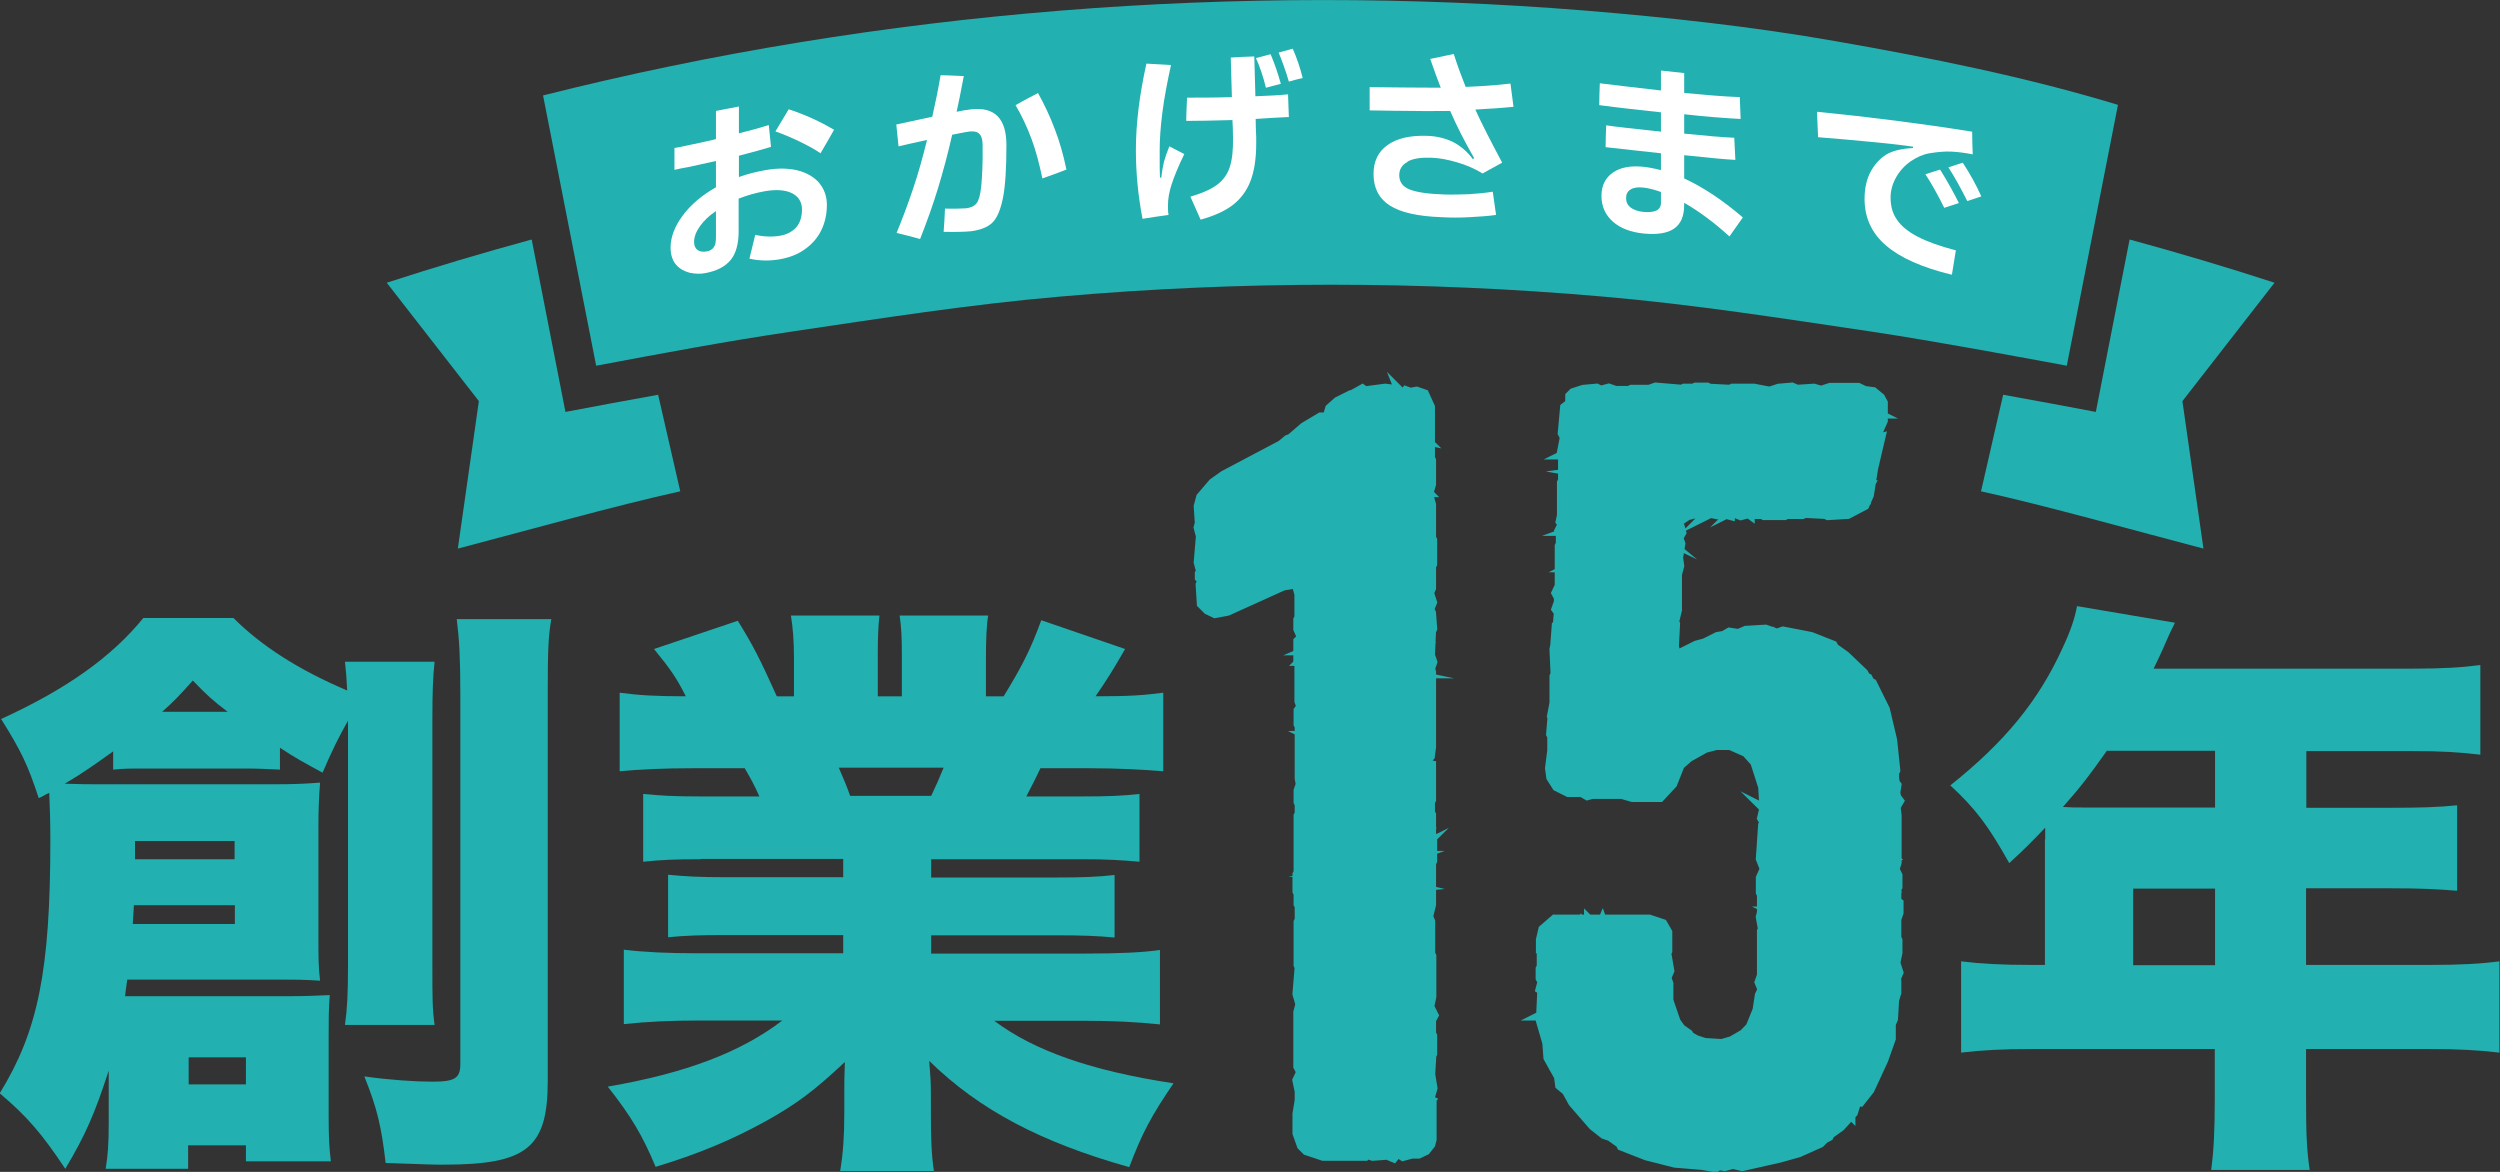<?xml version="1.0" encoding="UTF-8"?>
<svg id="_レイヤー_2" data-name="レイヤー 2" xmlns="http://www.w3.org/2000/svg" viewBox="0 0 90.37 42.36">
  <rect x="0" y="0" width="90.37" height="42.36" fill="#333333" stroke="none"/>
  <defs>
    <style>
      .cls-1 {
        fill-rule: evenodd;
      }

      .cls-1, .cls-2, .cls-3 {
        fill: #23b0b0;
      }

      .cls-4 {
        fill: #fff;
      }

      .cls-2 {
        stroke: #23b0b0;
        stroke-miterlimit: 10;
        stroke-width: .5px;
      }
    </style>
  </defs>
  <g id="main">
    <g>
      <path class="cls-3" d="M73.93,30.35v-.43c-.51.53-.7.73-1.3,1.28-.75-1.34-1.21-1.96-2.13-2.81,1.98-1.58,3.18-3.05,4.05-4.95.3-.64.45-1.09.53-1.53l3.54.6c-.19.38-.21.43-.45.98-.11.23-.17.38-.32.68h9.36c1.09,0,1.75-.04,2.45-.13v3.24c-.75-.09-1.41-.13-2.45-.13h-3.84v2.05h2.98c1.13,0,1.77-.02,2.47-.09v3.09c-.7-.06-1.32-.09-2.37-.09h-3.09v2.77h4.48c1.07,0,1.83-.04,2.51-.13v3.3c-.77-.09-1.49-.13-2.51-.13h-4.48v1.79c0,1.24.02,1.83.13,2.58h-3.56c.09-.68.13-1.36.13-2.64v-1.73h-6.63c-1.02,0-1.81.04-2.54.13v-3.3c.72.09,1.49.13,2.54.13h.49v-4.54ZM76.15,27.15c-.6.85-.94,1.3-1.58,2.02.32.02.45.02.79.02h4.71v-2.05h-3.92ZM80.07,34.89v-2.77h-2.96v2.77h2.96Z"/>
      <g>
        <path class="cls-3" d="M3.92,38.73c-.49,1.51-.83,2.3-1.56,3.52-.85-1.28-1.39-1.9-2.37-2.73,1.38-2.24,1.83-4.41,1.83-9.15,0-.72-.02-1.21-.04-1.71-.15.06-.19.11-.38.19-.4-1.22-.64-1.71-1.36-2.86,2.39-1.09,4.01-2.26,5.14-3.65h3.26c1.02,1.02,2.37,1.88,4.11,2.62-.02-.45-.04-.66-.08-1.04h3.24c-.06.55-.08,1.09-.08,2.11v8.89c0,1.15,0,1.56.08,2.13h-3.24c.08-.58.11-1.11.11-2.15v-8.85c-.34.6-.58,1.09-.92,1.88-.7-.38-.98-.53-1.54-.9v.79c-.45-.02-.77-.04-1.21-.04h-3.56c-.7,0-.87,0-1.26.04v-.66c-.6.43-1.07.77-1.75,1.17.7.02.79.02,1.51.02h5.99c.85,0,1.19-.02,1.73-.06-.04.49-.06.96-.06,1.6v3.94c0,.75,0,1.15.06,1.62-.62-.04-.9-.04-1.39-.04h-5.58c-.04.3-.06.4-.08.6h5.97c.58,0,.92-.02,1.43-.04-.04.49-.04.9-.04,1.51v2.84c0,.79.02,1.17.08,1.66h-3.07v-.58h-2.09v.85h-2.98c.08-.51.11-.9.11-1.66v-1.88ZM4.84,32.72c-.02.3-.02.36-.04.68h3.69v-.68h-3.64ZM8.48,31.06v-.66h-3.6v.66h3.6ZM8.23,25.73c-.53-.4-.75-.6-1.26-1.13-.49.55-.7.77-1.11,1.13h2.37ZM6.82,39.2h2.07v-.98h-2.07v.98ZM19.93,22.38c-.11.6-.13,1.17-.13,2.58v14.11c0,2.43-.75,3.03-3.77,3.03-.34,0-.36,0-2.09-.06-.15-1.3-.3-1.96-.77-3.13.92.13,1.83.19,2.47.19.81,0,1-.13,1-.64v-13.37c0-1.36-.04-1.98-.13-2.71h3.41Z"/>
        <path class="cls-3" d="M25.32,31.06c-.92,0-1.41.02-2.07.09v-2.45c.62.06,1.09.09,2.07.09h2.13c-.21-.47-.3-.62-.53-1.02h-1.88c-1.02,0-1.92.04-2.64.11v-2.84c.68.09,1.24.13,2.39.13-.32-.64-.55-.98-1.15-1.71l3.03-1.02c.58.94.79,1.36,1.41,2.73h.62v-1.39c0-.6-.04-1.11-.11-1.53h3.2c-.04.36-.06.77-.06,1.39v1.53h.87v-1.53c0-.6-.02-.98-.08-1.39h3.2c-.06.36-.08.9-.08,1.53v1.39h.64c.68-1.11.98-1.71,1.36-2.75l3.03,1.04c-.43.75-.68,1.15-1.07,1.71,1.28,0,1.75-.04,2.45-.13v2.84c-.72-.06-1.64-.11-2.67-.11h-1.77c-.26.55-.32.64-.51,1.02h2c.96,0,1.45-.02,2.09-.09v2.45c-.68-.06-1.15-.09-2.09-.09h-5.44v.66h4.54c.9,0,1.45-.02,2.09-.09v2.26c-.62-.06-1.19-.08-2.09-.08h-4.54v.66h5.54c1.24,0,2.11-.04,2.73-.13v2.69c-.9-.09-1.66-.13-2.71-.13h-3.28c1.45,1.09,3.52,1.81,6.48,2.26-.81,1.19-1.13,1.79-1.6,3.03-3.2-.9-5.42-2.07-7.23-3.84.04.58.06.68.06,1.21v.68c0,.9.02,1.51.11,2.09h-3.39c.11-.66.15-1.26.15-2.11v-.64c0-.53,0-.6.02-1.19-1.11,1.04-1.73,1.51-2.88,2.15-1.24.68-2.41,1.17-3.96,1.64-.47-1.13-.9-1.85-1.73-2.9,2.83-.49,4.8-1.24,6.31-2.39h-2.98c-1.07,0-1.9.04-2.75.13v-2.69c.75.09,1.58.13,2.73.13h5.2v-.66h-4.26c-.89,0-1.47.02-2.07.08v-2.26c.6.06,1.15.09,2.07.09h4.26v-.66h-5.16ZM33.66,28.77c.21-.45.28-.6.45-1.02h-3.79c.23.53.3.7.41,1.02h2.94Z"/>
      </g>
      <g>
        <path class="cls-2" d="M51.67,38.16l-.04.68.08.49-.11.38.08.11v1.36l-.04.15-.15.19-.23.11h-.23l-.3.08-.23-.15-.15.19-.19-.08-.53.04-.23-.08-.08.08h-1.48l-.57-.19-.15-.15-.15-.42v-.68l.08-.49v-.34l-.08-.38.11-.23v-.15l-.08-.15v-1.93l.08-.3-.11-.38.08-.98-.04-.08v-1.51l.04-.08v-.53l-.04-.08v-.38l-.04-.08v-.57l.04-.08v-2.04l.04-.08v-.38l-.04-.08v-.38l.08-.23-.04-.23v-1.89l-.04-.08v-.45l.11-.15-.08-.23v-1.4l-.04-.04v-.68l.15-.15-.15-.34v-.3l.04-.08v-.87l-.08-.3-.11-.15-.49.08-2.01.91-.42.08-.23-.11-.19-.19-.04-.64.08-.19-.11-.11v-.08l.26-.3-.11-.04-.15.04-.04-.15.08-.95-.08-.3.04-.15-.04-.61.08-.3.42-.49.38-.27,2.08-1.1.23-.19.11-.04.49-.42.57-.34h.15l.15-.08.08-.27.26-.23.3-.15.08.15h.23l-.11-.23.34-.19.11.08v.19l.04.04.11-.04-.04-.23.61-.08.34.04.19.11.11.19.15-.23.11.04.23-.04.23.08.19.42v1.85l.04.08v.83l-.11.38.11.38v1.21l.04.08v.83l-.04.08v.79l-.08.19.11.34-.11.26.08.15.04.53-.04.08-.04.91.08.23-.08.23.04.15v2.69l-.04.3-.15.15v.23l.19.04v1.17l-.04.08v.42l.04.08v.76l.04.04v.83l-.04.08v1.51l-.11.45.08.19v1.17l.04.08v1.44l-.08.38.15.3-.08.15v.53l.04.08v.61l-.04.08ZM45.01,19.58l-.08-.08v.11l.08-.04ZM45.13,19.24l-.04-.04-.04.08.08-.04ZM46.07,19.54h.04v-.15h-.08l-.04.11.08.04ZM46.91,18.21l-.04-.11-.04.04v.08h.08ZM47.32,23.82l.04-.08h-.08l-.08.08h.11ZM47.32,28.44l.04-.04-.11-.08v.11h.08ZM47.32,38.7l.04-.04-.04-.08h-.08v.15l.08-.04ZM47.4,41.12l.23.04.04-.08.38-.19-.76-.04v.11l.11.15ZM47.59,26.66l.08.04v-.19h-.11l.04.15ZM47.66,18.21v-.04l-.08.08.08-.04ZM47.66,17.04l.11-.04.04-.15h-.11l-.08.11.04.08ZM47.85,23.44l-.04-.08-.19.08h.23ZM47.7,23.93l.08-.08-.08-.04-.08.11h.08ZM47.66,25.18l.08-.11-.11.04.04.08ZM47.85,19.16l.11-.04v-.11l-.11-.08-.04.04.04.19ZM47.89,23.06l-.08-.08v.11l.08-.04ZM47.89,24.31l.04-.04-.08-.04-.04.11.08-.04ZM47.96,19.46l.15-.08.04-.08h-.08l-.08-.04-.08.04-.04.11.08.04ZM48,20.03l.23-.23v-.11l-.04.08-.11-.19-.11.04.04.42ZM48.31,17.53l-.23-.04v.11l.23-.08ZM48.23,24.84l.08-.42-.04-.11-.04.04-.15.38.15.11ZM48.15,30.33h.11l.04-.04v-.23h.11l.08-.08-.3-.3.04.42-.11.11.04.11ZM48.34,18.25l.04-.08-.04-.04-.19-.04v.11l.19.04ZM48.27,22.76l.04-.04-.04-.08h-.08v.11h.08ZM48.23,29l-.04-.11v.08l.04.04ZM48.5,17.27l-.04-.08-.19-.08-.04.08.27.08ZM48.31,25.22l.08-.08-.08-.04-.08.04v.08h.08ZM48.34,26.09l-.08-.08-.04.11.11-.04ZM48.34,27.87l.08-.11-.04-.11-.15-.08.11.3ZM48.42,29.27h.11l.04-.08-.23-.15-.11.04v.08l.19.11ZM48.34,31.65h.11l-.08-.11-.11.04.08.08ZM48.61,20.45l-.04-.08-.23-.04-.04.08.3.04ZM48.34,23.33l.19.3.27.15v-.11l.08-.11.27.08v-.08l-.15-.23-.04-.19h-.08l-.11.27-.15.08-.04-.08-.11-.19-.15-.04.04.15ZM48.42,31.39v-.08l-.11-.04.11.11ZM48.38,15.41h.08l.04-.08-.11-.11-.04.04.04.15ZM48.5,24.84l.11.04.08-.04-.04-.08-.3-.19.15.27ZM48.53,33.66v-.08l-.08-.08h-.08l-.04.08.19.08ZM48.61,24.35l.11.11v.15l.08-.04.08-.08-.08-.57.08-.11-.42.3-.08.19.23.04ZM48.42,30.48l.11-.04.04-.04-.11-.11-.08.08.04.11ZM48.57,32.98l.11-.04.08-.04-.08-.08-.15-.04-.15.04.19.15ZM48.5,35.78l-.08-.04-.04.08.11-.04ZM48.53,28.47l.04-.23-.08-.04v.08l-.08.27.11-.08ZM48.61,28.81l.15-.04.08-.11h-.34l-.08-.04v.08l.19.11ZM48.5,18.74l.23-.08.08-.15h-.08l-.26.11.04.11ZM48.57,22.04l.11-.08-.08-.11-.11.04-.04.19.11-.04ZM48.61,31.99l-.08-.04-.04.08.11-.04ZM48.61,19.69l-.04-.08-.04.04.08.04ZM48.61,23.1v-.08l-.08-.08.08.15ZM48.57,27.07l.04-.11-.08-.08.04.19ZM48.68,17.38l.3-.08-.04-.11-.08-.04-.3.11.11.11ZM48.61,19.08l.23-.04.08-.11-.04-.08h-.15l-.15.27.04-.04ZM48.84,34.23l.04.23h.08l.04-.11.61-.15-.42-.38.04-.08v-.08l.19-.04.19-.15v-.15l-.53.27-.15.19.11.15v.08h-.15l-.15-.08-.15.04.27.27ZM48.72,39.83l.08-.04-.04-.08-.19-.04.15.15ZM48.68,25.41l.15.04v-.19l.04-.04.3.04.15.27h.08l.04-.19.08-.04.08.38.08-.08.08-.34-.04-.11.3-.04.08-.08-.04-.04h-.26l-.23.11-.19-.19v.08l-.11.11-.53-.04-.08.27.04.08ZM48.68,30.14l.11.15.11.04.04-.08-.08-.04-.15-.27-.08.04.04.15ZM48.8,15.15h-.08l-.04.08.11-.08ZM48.72,16.17l.08-.04.08.04.15-.04-.04-.08-.27-.11-.04.08.04.15ZM48.76,25.82l.49-.11-.23-.08h-.08l-.15.04-.11.11.08.04ZM48.76,31.77l.08.08v.15l.11.08.19.04v-.15l-.11-.11-.23-.11v-.15l-.04.08-.08.11h.08ZM48.76,17.53v-.08h-.04l.04.08ZM48.8,21.09l.34-.08.08.19.3.08-.3-.34-.08-.15v-.11h.19l.42.04.04-.19-.64.08v-.11l-.11-.11-.08.15v.08l.08.26-.11.11-.11-.04-.08.04v.08l.08.04ZM49.33,31.46l.04-.08v-.08l-.64.15h.61ZM48.8,32.56l.15-.11.04-.19-.27.04v.08l.08.19ZM48.84,19.88l-.04-.04-.04.08.08-.04ZM48.84,29.19l-.04-.04-.04.08.08-.04ZM48.84,22.23l.19-.04.15.11.04-.04-.04-.23-.08-.04h-.15l-.15.08.04.15ZM48.87,22.64l.11.11.11.23.11.11h.11l-.04-.15-.38-.53-.11.23h.08ZM48.87,30.82l.08-.11-.04-.11-.11.11v.08l.08.04ZM48.91,14.96l.04-.08-.08-.08-.04.04.08.11ZM48.95,33.47l.23-.61-.08-.04-.08.08-.08.15-.11.34.11.08ZM49.14,20.68v-.08h-.19l.19.08ZM48.99,34.68h.11l-.15-.08.04.08ZM49.37,35.86l.11-.04-.04-.08-.49.04.42.08ZM49.1,17.34l.15.08v-.11l-.23-.23-.04.08.11.19ZM49.1,20.26l-.04-.08-.08-.04.11.11ZM49.06,24.95l.42-.08-.46-.08-.04.08.08.08ZM49.06,14.88l.11.08.04-.15-.15-.15-.04.08.04.15ZM49.06,28.13l.11.08.04-.08-.04-.15-.15-.04.04.19ZM49.33,30.63l.08.04.15-.04-.04-.15-.49.04.3.11ZM49.25,17.72l.08-.08v-.08h-.15l-.11.08v.08h.19ZM49.1,19.8l.15-.04-.04-.08-.04-.04-.11.04.04.11ZM49.14,30.9h.08l.04-.11-.08-.04-.08.04-.04.15.08-.04ZM49.18,21.43l.04-.04-.08-.04-.04.04.08.04ZM49.14,23.33h.08l-.11-.15v.08l.04.08ZM49.21,29.46l.19.11h.26l.3-.08-.08-.3-.11-.08-.45.3-.11-.08-.08.04-.04.11.11-.04ZM49.25,19.35l.08-.15v-.15l-.08.04-.11.15.11.11ZM49.4,22.08l.15.08h.11l.15-.08-.15-.38-.04-.04-.15.23v-.08l-.23-.19-.11.15.26.3ZM49.21,27.07l.34.19.04.08v.23l.04.08h.11v-.38l-.08-.23-.26-.08-.23.04.04.08ZM49.25,18.74v-.04l-.04.04h.04ZM49.25,32.68l.11.04.11-.11-.11-.11-.15.04v.08l.04.08ZM49.29,25.82l.08-.08-.11.04.04.04ZM49.37,26.43v-.08l-.08-.08-.04.04.11.11ZM49.33,29.08l.04-.19-.08.04-.04.15h.08ZM49.37,30.06l.49-.11-.61-.04v.08l.11.08ZM49.37,17.38l.23.15.15-.11.19.15-.04-.11.04-.08.3-.19-.15-.04-.15.04-.23-.23-.11-.23-.08-.08-.11.04.04.27.19.08.04.15-.04.15-.27-.27-.04.08.04.23ZM49.48,20.3l.23.04.04-.19-.15-.34-.11.04.11.23-.04.08-.23.19.15-.04ZM49.4,22.79l.11-.04-.15-.04.04.08ZM49.67,14.77h-.08l-.19.11.26-.11ZM49.48,18.59l.04-.15-.08-.04-.04.19h.08ZM49.48,35.1h.04l-.11-.08.08.08ZM49.48,19.35l.11.11h.19l.45-.3.26.04.11-.04.11-.11-.15-.04h-.64l-.11.27-.11.11h-.08l-.08-.11-.11-.04.04.11ZM49.59,24.08l.11.04v-.11l-.08-.15-.15-.08-.04.08.15.23ZM49.55,28.4l.04-.15-.15.04v.08l.11.04ZM49.55,31.27l.04-.04-.04-.11-.11-.04v.19h.11ZM49.63,26.01l.08-.19-.11.04-.11.3.15-.15ZM49.55,35.59l.08-.11.19.08.11-.34-.15-.04-.19.11-.11.3h.08ZM49.78,16.06l.08.15.3-.04.11.11-.04-.15-.26-.19h-.15l-.08-.15.11-.08-.34.08.27.27ZM49.59,37.29v-.11h-.08v.08l.08.04ZM49.93,18.56l-.19.11.15.04.11-.08.11-.23h-.08l-.34-.27-.04-.15h-.08l-.04.3.38.27ZM49.59,28.89l.04-.08-.04-.04-.04.08.04.04ZM49.59,31.81l.15-.15-.04-.15-.08.04-.08.11.04.15ZM49.93,15.22l-.08-.04-.23.08-.04.15.34-.19ZM49.63,30.93l.19-.04.04-.15h-.11l-.11.08-.04-.04v.08l.04.08ZM49.74,34.11l.19.04.11-.11.26-.11-.45-.08v-.08l.08-.15-.08-.04-.26.15.15.38ZM49.78,39.49l.04-.08-.11-.04-.08.04v.08h.15ZM49.74,21.36l.04-.08-.08-.04-.04.08.08.04ZM49.82,24.35l-.08-.08-.08.04v.11l.15-.08ZM49.82,32.33l-.04-.11-.11.04v.08h.15ZM49.82,14.96l.11-.11-.08-.04-.15.04.11.11ZM49.86,21.02l.04-.08-.19-.11v.08l.15.11ZM49.78,26.66l.08-.11-.08-.04-.08.11.08.04ZM49.93,37.18h.08v-.11l-.3.04.23.08ZM50.01,30.22v-.04l-.11-.08-.15.08.26.04ZM49.82,34.46h.08l-.15-.08.08.08ZM49.86,24.8h.08l.15-.11-.15-.15h-.08l-.08.15.08.11ZM49.86,30.52l.15.08.15-.04-.11-.26-.26.08.08.15ZM49.9,34.72h-.08l-.04.11.11-.11ZM49.93,16.78l.23-.04.04-.08-.15-.26-.11-.08-.11.34.11.11ZM49.93,18.03l-.11-.04v.04h.11ZM49.9,28.02l.11.08.08-.11v-.08l-.11-.11h-.08l-.08.08.08.15ZM50.01,31.88l.27-.11.11-.15.04-.23h-.15l-.11.08-.04.3-.3.04.19.08ZM49.93,20.18l.53-.08-.61.08h.08ZM49.9,33.47h.08v-.11l.3-.19v-.08h-.15l-.15.08.04.08h-.08l-.08.08.04.15ZM49.93,36.01l.3-.23-.08-.04-.15.08-.11.19h.04ZM50.08,22.68l.26-.19v-.19l-.04-.08-.08-.08-.19.08-.11.34.15.11ZM50.01,23.63l.15-.11v-.08l-.23.04v.15h.08ZM50.08,28.81l.19-.27-.08-.04-.11.04-.11.11-.04.23.15-.08ZM50.16,24.27l-.04-.08-.15-.04v.08l.19.04ZM50.12,15.64h.11l.04-.08-.23-.04.08.11ZM50.08,21.05l.04-.04-.04-.11-.04.08.04.08ZM50.16,31.01h-.11v.11l.11-.11ZM50.12,35.63l.04-.04-.08-.11-.04.08.08.08ZM50.16,19.92l.04-.04-.08-.04-.04.11.08-.04ZM50.16,21.36l.04-.08h-.08l-.04.11.08-.04ZM50.08,22.45l.19-.11-.11.23-.08-.04v-.08ZM50.16,32.94l.11.04v-.15l-.08-.11h-.08l.04.23ZM50.2,36.8l-.04-.04-.04.08.08-.04ZM50.24,26.35h.19l.15-.08.08-.15v-.15l-.08-.15-.11-.08v.15l.11.19-.27.23h-.08l-.04-.11-.04.08.08.08ZM50.24,29.91l.04-.23-.08-.04-.04.08.08.19ZM50.5,21.62l-.08-.04h-.15l-.08.11.3-.08ZM50.27,26.16v-.11l-.08.04.08.08ZM50.31,18.71l.15-.04v-.08l-.15-.04-.08.11.08.04ZM50.31,24.46l-.04-.04-.04.08.08-.04ZM50.27,28.06l.23.27h.08l.11-.11h-.08l-.3-.23-.08.04.04.04ZM50.31,23.14l.27.04.04-.04-.04-.15-.11-.04-.19.11.04.08ZM50.35,23.51l.11.04-.08-.19h-.11l.08.15ZM50.69,32.03l-.34-.08-.04.08-.04.04.42-.04ZM50.35,32.49l.23-.23-.04-.08-.23.19-.04.11h.08ZM50.69,15.68l-.08-.15-.08-.04-.04.08-.19-.04v.15h.38ZM50.54,19.77l.04-.04-.08-.15h-.08l-.04.15.15.04ZM50.46,28.55l.04.04.08-.04v-.08l-.11-.11-.08.19h.08ZM50.54,34.83h.15l-.08-.23-.08-.04-.11.04-.04.3.15-.08ZM50.46,39.38l.08-.08-.11.04.04.04ZM50.58,27.34l.08.15v-.08l-.04-.08-.15-.04.11.04ZM50.58,29.53l-.11-.11v.11h.11ZM50.54,17.34l.11.08v-.34l-.04-.08-.08.04-.04.15.04.15ZM50.62,22.76l-.04-.23-.04.04-.04.15.11.04ZM50.73,16.81l-.04-.23.04-.15-.19.08.04.08-.04.19.19.04ZM50.69,15.94l-.08-.04-.04.04h.11ZM50.65,34.34l.08-.04.15-.23-.23.04-.08.23h.08ZM50.65,41.46l-.04-.11-.04.08.08.04ZM50.65,21.32l.11.08.19-.15h-.34l.04.08ZM50.69,35.52v-.11l-.08.04.08.08ZM50.69,24.95l-.04-.08v.08h.04ZM50.77,16.32l-.04-.04-.04.08.08-.04ZM50.8,31.01h-.11v.04l.11-.04ZM50.96,31.96v-.11l-.15-.08-.11.08.26.11ZM50.77,23.67l.11-.11h-.08l-.08.08.04.04ZM50.8,19.16h.11l.04-.15h-.19v.08l.04.08ZM50.96,14.85l.15.04-.11-.23-.19-.19.15.38ZM50.88,31.62l.04-.08-.04-.08-.08.04v.08l.08.04ZM50.96,23.17v-.08l-.11-.04v.08l.11.04ZM51.33,15.79l-.38-.08h-.08v.11l.45-.04ZM50.96,16.97l.08-.04-.04-.15h-.08l-.04.08.08.11ZM50.99,35.86l-.11-.11v.08l.11.04ZM50.99,24.73l-.04-.04-.04.08.08-.04ZM51.07,30.86h.08l.08-.08v-.08l-.15.08-.08.11.08-.04ZM51.11,35.48l.04-.04-.04-.08-.08.04.08.08ZM51.14,16.62l.04-.08-.04-.11-.04.08-.04.11h.08ZM51.22,15.41l.08-.19-.15.08-.04.08.11.04ZM51.3,18.4l.15-.04-.11-.26-.04.04-.08.15.08.11ZM51.3,40.32l.04-.08-.11-.04v.11h.08ZM51.3,33.17l.11-.11-.08-.04-.08.08.04.08ZM51.33,30.52l.08-.15-.11.04v.08l.04.04ZM51.33,40.02l.08.04.04-.08-.15-.04.04.08ZM51.41,17.72l.08-.04-.04-.08-.11.04.08.08ZM51.41,25.48l.04-.08-.08-.04-.04.08.08.04ZM51.49,23.17l-.04-.04-.04.08.08-.04ZM51.49,39.87l.08-.08-.08-.04-.08.04.08.08Z"/>
        <path class="cls-2" d="M68.56,32.68v.3l-.08.23v.72l.04.08v.42l-.08.38.11.34-.11.26.04.08v.38l-.08.26-.04.68-.08.19v.53l-.27.76-.49,1.06-.3.38-.15-.04-.15.49-.45.49-.38.27-.04.08-.15.08-.15.15-.76.34-.68.19-1.33.3-.34-.08-.3.08-.23-.04-.11.08-.46-.08-.98-.08-1.02-.26-.87-.34-.04-.08-.38-.27-.23-.08-.38-.3-.72-.83-.23-.42-.23-.19-.04-.3-.38-.68-.04-.53-.23-.79.04-.87.19-.15-.23-.15.04-.15.11-.04-.08-.04-.08-.15v-.3l.04-.08v-.45l.23-.3h-.26v-.23l.08-.34.3-.26.23.19v-.26h3.22l.45.15.15.26v.64l-.04.08.11.64-.11.26.08.23v.61l.27.79.19.27.27.19.04.08.26.15.34.11.64.04.38-.11.45-.26.26-.27.26-.64.08-.53.11-.23-.11-.27.08-.23v-1.59l.04-.08-.08-.45.04-.15v-.68l-.04-.08v-.49l.15-.34-.15-.38.08-1.17.08-.11-.11-.19.08-.34-.04-.68.08-.04.08.04.15-.04-.19-.27-.08-.04-.11.04-.23-.72-.34-.38-.61-.27h-.53l-.42.11-.61.34-.34.3-.27.68-.42.45h-.95l-.38-.11h-1.1l-.15.04-.26-.15-.08.04h-.34l-.38-.19-.19-.3-.04-.3.08-.64v-.53l-.04-.08.04-.49.08-.11-.08-.08.08-.42v-.95l.04-.08-.04-.91.04-.19.23-.04-.23-.08.04-.53.04-.04.04-.49-.08-.11.08-.23v-.19l-.08-.15.11-.23v-1.44l.04-.08v-.42l-.04-.08.04-.08.15-.08-.15-.19.04-.19v-1.17l.04-.08v-.95l-.04-.08.11-.57-.08-.15.08-.87.19-.15v-.27l.08-.08.34-.11.45-.04.15.08.3-.08.23.08h.53l.08-.04h.64l.23-.08.95.08.08-.04h.34l.08-.04h.38l.08.04.79.04.08-.04h.76l.57.11.34-.11.45-.04.19.08.61-.04.27.08.34-.11h.98l.23.11.3.04.23.19.08.15v.19l-.11.11.11.08v.23l-.15.34-.26-.15-.11.11-.08-.11-.15-.04.11.3-.19.45.04.08.11.04.15-.11-.15-.15.23-.08.08-.19.15-.04v.11l-.08.04-.08.15.11.04.15-.04-.23.98-.15.95-.15.34-.57.3-.68.04-.08-.04-.79-.04-.08.04h-.57l-.08.04h-.68l-.04-.04h-.46l-.08-.04-.3.08-.27-.11-.15.04-.08-.23-.08-.04-.04.08.15.15v.08l-.15-.04-.23.04-.38-.08-.08-.34-.19.08.15.23-.61.15-.34.23-.08.19.11.11.04.15-.11.19.08.23-.08.49.04.3-.08.3v1.29l-.11.45.04.08-.04.79.04.23.08.11.11.04.68-.34.3-.08.46-.23.23-.04.19-.11.26.04-.04.23.23-.19-.11-.04.26-.11.68-.04.42.15.23-.08.98.19.76.3.04.08.42.3.64.61.08.15.08.04.08.15.08.04.45.91.26,1.1.11,1.06-.04.08v.38l.08.11-.04.26.04.19.08.11-.11.19.04.34v1.67l-.08.27.11.23v.38l-.04.08v.45l.04.08ZM56.1,36.65l.15.11.04.15h.08l.04-.04-.08-.19v-.19l-.3.15h.08ZM56.14,36.31l.11-.23h-.08l-.08.04-.04.15.08.04ZM56.6,34.87l.08-.04-.11-.11-.11.04-.08.11h.23ZM56.48,34.42l-.04-.04-.04.08.08-.04ZM56.52,36.39l.04.04.11-.04v-.15l-.19.04.04.11ZM56.56,22.98l.11-.04-.04-.08h-.11l.04.11ZM56.63,38.09l-.04-.04-.04.08.08-.04ZM56.79,34.27v-.15l-.08-.04-.11.04v.08l.19.08ZM56.75,37.26l.08-.08-.15-.04.08.11ZM56.82,19.77l-.08-.11-.04.08.11.04ZM56.75,35.02l.08-.04-.04-.11h-.08l.04.15ZM56.86,20.94l-.04-.04-.04.08.08-.04ZM56.86,37.52l.08-.15-.04-.08-.08.08-.04.15h.08ZM56.86,15.3l.15.04v-.11l-.08-.11-.11.04.04.15ZM56.94,15.56l-.04-.23-.08.15v.08h.11ZM56.86,16.36l.08-.04.04-.11-.11-.08-.04.08.04.15ZM57.01,20.45l.08-.04.08-.08v-.11l-.15-.04-.04.08.04.19ZM57.13,14.58v-.08l-.11-.04v.08l.11.04ZM57.09,14.92l-.04-.04-.04.08.08-.04ZM57.05,16.89l-.04-.23v.08l.04.15ZM57.16,26.39v-.04l-.08-.04-.04.04.11.04ZM57.16,19.12l.11-.04-.15-.08-.04.08.08.04ZM57.16,23.89h.08v-.08l-.08-.04-.04.04.04.08ZM57.28,15.03l.08-.11-.15-.04v.11l.08.04ZM57.28,15.91l-.08-.04v.08l.08-.04ZM57.28,18.52l.15.04-.04-.08-.19-.04.08.08ZM57.32,33.55l-.08-.08-.04.11.11-.04ZM57.24,36.99h.15l.15.08-.19-.27-.15-.04.04.23ZM57.32,25.41l.11-.15.23.04.08.04.08-.27-.19-.11-.34.15-.04.15.08.15ZM57.28,25.67l.26.15v-.08l-.15-.19-.15.04.04.08ZM57.47,23.74l.08-.04v-.08l-.23-.19-.04.08.19.23ZM57.39,24.8l.11.04.3-.34.11-.3.04-.04.15-.08.11-.19h-.15l-.15.08-.19.34-.11.11-.15-.04.04.15-.04.15-.15-.11-.04.11.11.11ZM57.5,19.99l.11-.04v-.15l-.11-.11-.19.08v.11l.19.11ZM57.39,14.62l.23.04-.08.27.11.04v-.08l.15-.26.26-.11-.04-.15-.38.15.08-.04-.38-.08v.15l.04.08ZM57.43,20.56l.08.23.19.15.15-.26v-.23l-.38-.08-.11.04.08.15ZM57.39,34.8l.04-.11h-.08l.04.11ZM57.47,18.37h.19l.04.04-.08.19.04.08.15.04.04-.08v-.3l.04-.08.11.08.04.08.11.27.08.04.11-.19v-.26l-.11-.15-.08-.04-.57.04-.08-.23-.08.04-.04.15.08.3ZM58.11,17.19l.04-.15-.04-.04-.61.08.61.11ZM57.58,17.46l.08-.11-.04-.04-.04.04-.08.11h.08ZM57.62,33.55l-.11-.11v.11h.11ZM57.69,36.54v-.11l-.08-.04-.04.11.11.04ZM57.66,16.21l.11.15.23-.08.08-.11-.04-.08-.11.08-.15.08-.04-.08.08-.19-.08-.04-.11.08.04.19ZM57.69,34.04l.04-.04h-.08l-.04.08.08-.04ZM57.73,20.26v-.08l-.04-.04-.04.11h.08ZM57.77,17.31l-.08-.04v.08l.08-.04ZM57.73,17.99h.08l-.04-.08h-.08l.04.08ZM57.77,25.79l-.08-.04v.08l.08-.04ZM57.77,26.5h.08v-.08l-.04-.08h-.08l.04.15ZM57.88,23.06l.11-.04v-.08l-.23-.08v.08l.11.11ZM57.96,17.38v-.08l-.08-.04-.08.04v.08h.15ZM57.92,17.8l.04-.11.23-.11.04-.19h-.08l-.11.11-.15.04-.04.08v.15l.08.04ZM57.92,33.66l.04-.04-.04-.11-.08.19.08-.04ZM57.96,34.27l-.04-.08h-.08v.08h.11ZM58,21.77l.11-.04v-.15h-.08l-.11.11.08.08ZM58.03,23.82v-.08l-.08-.04-.04.11h.11ZM58,15.94v-.08h-.04l.04.08ZM58.03,20.22l.27.11.04.15.08.08.11-.08-.04-.15-.11-.11-.04-.11-.15-.04-.15.04-.04.08.04.04ZM58.07,20.68l.15.04-.08-.15-.11-.08-.04.04v.08l.08.08ZM58.07,18.25l.11-.04v.15l-.15.04.04-.15ZM58.11,22.53l.08-.15-.15-.04v.08l.08.11ZM58.11,26.2v-.11l-.04-.04-.04.08.08.08ZM58.11,26.96l.15-.27-.15.04-.08.26.08-.04ZM58.15,21.05l.08.04.15-.19-.19-.04-.08.11.04.08ZM58.3,25.75l.15-.04.11-.19-.08-.15-.19-.04-.19.23.19.19ZM58.26,19.12l.04-.08v-.08l-.15-.08v.15l.11.08ZM58.26,16.21l.04-.15h-.08l-.04.08v.08h.08ZM58.26,19.31l-.04-.04-.04.08.08-.04ZM58.34,23.48l.04-.19-.11.04-.04.08.11.08ZM58.53,24.42l-.11-.11-.19.11h.3ZM58.41,17.46l.08-.11h-.08l-.08-.04-.04.11.11.04ZM58.41,18.9v-.11l-.08.04.08.08ZM58.49,19.8l.15-.08.08-.11h-.19l-.15.08-.04.11h.15ZM58.68,16.21l.04-.11h-.08l-.19.11-.04.23.26-.23ZM58.64,18.14l.11-.08.08-.3v-.15l-.04-.04-.08.08v.11l-.15.08-.15.27.23.04ZM58.72,19.08l.11-.04-.11-.23.11-.08.27.04-.04-.27-.49.08-.08.15.15.15-.04.04-.19.08.3.08ZM58.53,25.14l.04-.08-.15-.15v.15l.11.08ZM58.64,19.27l.04-.04-.08-.08h-.08l-.04.08.15.04ZM58.64,23.1l-.04-.11h-.11v.08l.15.04ZM58.56,28.32l.08-.08-.15.04.08.04ZM58.87,17.46h.08l-.19-.27-.15-.08-.08.04.34.3ZM58.68,18.48l.11-.08-.15-.11-.11.04v.11l.15.04ZM58.72,22.34l.08-.19-.08-.15-.19-.04.19.38ZM58.72,26.54l.08-.04.04-.04-.08-.27h-.23v.08l.19.27ZM58.75,20.9l.04-.11-.19.04v.08h.15ZM58.94,35.1v-.15l-.3.08.3.08ZM58.87,34.8l-.04-.08-.08.11.11-.04ZM59.09,19.27l.11-.04.23.23.04-.15-.26-.15-.3.04-.11.27.3-.19ZM59.02,23.97l-.04-.08-.08-.04-.08.11h.19ZM58.91,25.22h.08l.08-.11h-.08l-.08-.04-.04.08.04.08ZM58.98,26.09l.04-.08-.08-.08h-.08v.08l.11.08ZM58.98,17.08l.11.08h.3l.23-.08.04-.19-.08-.15.04-.23-.23.04.04.26-.08.08-.15.08-.15.04-.15-.08.08.15ZM59.06,16.43v-.11l-.04-.04-.08.11.11.04ZM59.06,34.91l.08.04.23-.08.04-.08-.15-.08-.3.04.11.15ZM59.06,18.33l.15.04-.08-.19-.15-.04v.08l.08.11ZM59.02,22.87h.08v-.08l-.08-.08-.04.08.04.08ZM59.13,24.2l.08-.04-.08-.15-.08-.04-.04.08.11.15ZM59.09,26.66l-.04-.08-.04.04.08.04ZM59.13,19.69l.04-.11-.11-.04v.15h.08ZM59.13,27.15l.08-.11h-.15v.08l.08.04ZM59.13,35.86h.15l.04-.08-.15-.08h-.11v.08l.08.08ZM59.36,25.6l-.04-.08-.04-.04-.15.04-.04.08h.26ZM59.21,16.06l.08-.08h-.15v.08h.08ZM59.17,25.22l.15.08.08-.04-.11-.11-.15-.04v.04l.04.08ZM59.21,26.5h.38l.08-.19h-.15l-.15-.23-.19-.04.04.27-.08.15.08.04ZM59.21,14.92l.11-.08-.04-.23h-.08v.15l-.04.08.04.08ZM59.21,15.75l.08-.08-.08.04h-.04l.04.04ZM59.43,27h.08l.04-.08v-.15h-.11l-.08.11.08.11ZM59.62,15.72l-.04-.08-.15-.04-.04.08.23.04ZM59.59,16.13l-.08-.04h-.11v.11l.19-.08ZM59.47,17.57l.23.11-.04-.19-.15-.15-.11-.04v.15l.08.11ZM59.62,19.12l-.23-.19v.08l.23.11ZM59.43,34.19l.27.19v-.15l-.3-.11.04.08ZM59.66,18.86l-.04-.08v-.08l.38-.08.08-.11-.04-.08-.42.04-.11.34.15.04ZM59.66,23.29l-.04-.11-.04.11h.08ZM59.74,16.25l.11-.11-.08-.04-.15.11.11.04ZM60.15,39.26l.08-.04.38.11v-.15l-.49-.23-.49.08.53.23ZM59.93,17.31l.15.08.04-.19-.42-.04.23.15ZM59.81,19.54l.04-.08h-.11v.08h.08ZM59.81,20.14l.04-.08-.04-.08h-.08v.11l.08.04ZM59.93,16.66l.19.04v.11l.08.08h.15l.04-.08-.04-.15-.19-.15-.3.04-.08.15.15-.04ZM59.89,14.47l.08-.08-.08-.08-.04.04-.04.11h.08ZM59.96,17.72l.08-.11h-.08l-.08.11h.08ZM59.96,38.92l.11.04-.04-.15h-.08l-.04.04.04.08ZM60,16.21l.23-.15.04.15.11-.04-.27-.3-.08.15-.08.11.04.08ZM60.19,24.04l.04-.08-.15-.08-.08.04v.08l.19.04ZM60.12,39.57l-.08-.04v.08l.08-.04ZM60.15,21.85l.08-.08-.08-.04-.08.08.08.04ZM60.19,23.06l.04-.15-.08.04-.04.08.08.04ZM60.27,27.3l.08-.04-.04-.08-.15.04v.08h.11ZM60.42,25.07l.08-.04v-.08l-.15-.04-.08.08.15.08ZM60.53,15.49l-.08-.08-.04.11.11-.04ZM60.5,16.51l.11.04v-.08l-.15-.04.04.08ZM60.65,17.12l.15.04v-.15l-.04-.08-.19-.11-.08.04.15.27ZM60.61,24.23l-.04-.08-.04.08h.08ZM60.72,39.94v-.08l-.11-.08.11.15ZM60.76,15.34l-.11-.11v.08l.11.04ZM60.76,16.47h.08l.08-.04v-.19l-.08-.08h-.08l-.04.15.04.15ZM60.84,26.24l.04-.08-.11-.04v.11h.08ZM61.03,15.41l-.11-.04v.04h.11ZM61.03,39.98h.08l-.08-.3-.11-.04v.15l.11.19ZM61.14,17.91v-.15l-.08-.08-.08.08v.11l.15.04ZM61.21,17.08l.08-.11h-.08l-.08.11h.08ZM61.37,15.68l-.04-.11h-.08v.15l.11-.04ZM61.4,16.78l.04-.08h-.15v.08h.11ZM61.48,40.47l.04.04.11-.04-.19-.08.04.08ZM61.55,17.87l.04-.19-.08-.04-.04.08v.11l.08.04ZM61.86,24.91h.08v-.08l-.08-.08h-.08v.08l.08.08ZM61.97,40.78v-.11l-.11.04.11.08ZM61.97,23.59l.08-.19-.11.04-.04.19.08-.04ZM62.01,16.93l-.04-.04-.04.04h.08ZM62.27,18.1l.11-.11v-.08l-.08-.08-.04-.15.11-.27-.15-.15v.08l-.19.49-.11.11.34.15ZM62.08,18.33l.08-.11-.15.15.08-.04ZM62.2,40.55l-.04-.08-.08.08h.11ZM62.2,23.59h.08l.15-.23-.08-.04-.23.23.08.04ZM62.27,15.79l-.04-.08-.08.11.11-.04ZM62.39,16.43l-.04-.04-.04.08.08-.04ZM62.35,17.08l.23-.11h.23l-.08-.15-.42.04.04.23ZM62.73,17.72h.08v-.15l-.08-.11-.11-.04v.19l.11.11ZM62.92,18.03l.04-.11h-.08l-.08.04-.04.11.15-.04ZM63.03,17.76v-.08l-.08-.04v.08l.08.04ZM63.11,18.14l.08-.04v-.08l-.04-.04-.11.11.08.04ZM63.18,18.44l.08-.04v-.08l-.19-.04v.08l.11.08ZM63.18,14.69l.04-.11-.11-.04v.11l.08.04ZM63.15,15.94h.08v-.08l-.08-.04-.04.04.04.08ZM63.18,15.22l.08-.04v-.08l-.08.04h-.04l.04.08ZM63.26,17.04l.08-.08v-.08l-.08-.04-.08.19h.08ZM63.33,14.88l.11-.11h-.08l-.08.08.04.04ZM63.41,41.23v-.08l-.04-.08h-.08l.11.15ZM63.41,25.37l.08-.15-.15.04v.08l.08.04ZM63.49,24.54l-.11-.11v.11h.11ZM63.71,15.79l-.08-.08-.04.08h.11ZM63.75,15.34l-.04-.08h-.08v.08h.11ZM63.83,16.89l.04-.15-.11-.08-.04.23h.11ZM63.9,16.17v-.08l-.15-.04v.08l.15.04ZM64.09,14.69v-.11l-.04-.04-.23.15h.27ZM64.05,15.79h.19l.04-.3-.04-.08-.11-.38-.08.3.08.27-.15.04-.08.08.15.08ZM64.02,23.29l.08.04-.08-.23-.04.04.04.15ZM64.13,25.29l-.04-.04-.04.08.08-.04ZM64.17,35.36l-.04-.04-.04.08.08-.04ZM64.17,29.34l.19-.11.04-.08-.04-.11-.15.08-.08.08.04.15ZM64.21,28.13l.11.04v-.08l.11-.11h-.08l-.19.08.04.08ZM64.21,28.28h.04l-.08-.08.04.08ZM64.21,29.53l.08.04v-.11l-.11.04.04.04ZM64.43,30.59l.04-.11-.08-.11-.15.04-.08.15.27.04ZM64.28,31.69l.08-.04.04-.11-.08-.08-.15-.04v.15l.11.11ZM64.32,23.97l.15-.04.11-.11.04-.11-.08-.04-.23.11-.11.11.11.08ZM64.39,16.21v-.11h-.08l-.08.11h.15ZM64.32,28.44l.23.04.11-.19-.04-.11-.23.19h-.15l.08.08ZM64.36,30.14l.08-.11-.08-.08-.04.04-.08.15h.11ZM64.36,23.4l.15-.08.08-.19-.08-.04-.11.04-.08.11.04.15ZM64.39,28.62l-.04-.04-.04.08.08-.04ZM64.39,33.02l.08.04.04-.11-.15-.04.04.11ZM64.62,30.44l.08-.08-.08-.08-.15.04v.08l.15.04ZM64.96,24.84l.11-.11v-.08l-.15-.08-.04.08-.38.34.45-.15ZM64.74,16.7l.04-.15.15-.04.08-.08h-.23l-.15.15-.04.15.15-.04ZM64.66,32.26l.08-.04v-.08h-.11l-.04.08.08.04ZM64.7,35.93l.04-.08-.08-.04-.04.08.08.04ZM64.74,34.99h.11l.15-.19h-.15l-.19.15.08.04ZM64.89,37.82v-.08l-.19-.04-.04.08.23.04ZM64.74,14.54l.08.04v-.08l-.11-.04.04.08ZM64.77,15.3l.08-.04-.08-.08h-.08v.08l.08.04ZM64.74,23.29h.08v-.08l-.08-.04-.04.04.04.08ZM64.77,28.13l.08-.08-.08-.04-.08.08.08.04ZM64.85,28.44h-.08l-.04.08.11-.08ZM64.92,23.7v-.08l-.08-.04.08.11ZM65.15,15.64l.08.11v.34l.08.11.11-.15.11.11-.08.15.08.15-.04.15.08.11.11-.04.15-.34-.27.11-.04-.08.11-.19-.11-.34-.15-.23-.49-.19v.15l.26.04ZM64.96,28.44l.08-.04.04-.08-.04-.15-.15-.04v.27l.08.04ZM65.04,15.22l.08.04.04-.04-.23-.19.11.19ZM65.04,17.04h.08v-.08l-.11-.08-.04.19.08-.04ZM65,32.98h.08v-.08l-.08-.04-.04.04.04.08ZM65.08,32.64l.08.11h.08l.11-.08.08-.15-.38-.04-.04.15h.08ZM65.26,31.96v-.11h-.11l-.04.08.15.04ZM65.23,29.53v-.11h-.08v.08l.08.04ZM65.3,30.93l.08-.08-.04-.08h-.11l-.04.11.11.04ZM65.3,33.21l.04-.04v-.08l-.11-.08-.04.08.11.11ZM65.42,14.5l.04-.08-.23-.04v.08l.19.04ZM65.34,17.08l.11-.08-.04-.08-.11-.04-.08.19h.11ZM65.38,30.22l.08-.19h-.08l-.08.08v.15l.08-.04ZM65.42,17.27l-.04-.04-.04.08.08-.04ZM65.42,27.56l.04-.08-.08-.04-.04.08.08.04ZM65.42,29.72l.11-.04-.08-.08-.08.04.04.08ZM65.49,15.07l.11-.08-.04-.08-.08-.04-.08.08v.08l.08.04ZM65.57,24.5l.04-.08h-.08l-.04.08h.08ZM65.53,33.47h.11l.04-.08-.08-.11-.11.04.04.15ZM65.61,32.68h.11l-.04-.08h-.11l.04.08ZM65.68,24.84v-.15h-.08v.11l.08.04ZM65.76,30.82v-.08l-.11-.04.11.11ZM65.83,16.17l.08-.11h-.15v.08l.08.04ZM65.83,25.48l.11-.08v-.15l-.15.04-.04.15.08.04ZM65.91,36.73v-.08l-.04-.08-.08.08v.08h.11ZM65.95,24.5h.08l.26-.26-.08-.08-.3.23-.04.15.08-.04ZM65.95,15.19l.04.04.08-.04v-.08h-.15l.04.08ZM66.02,23.97l.11-.11-.08-.04v.08l-.08.04.04.04ZM66.1,15.75v-.04l.04-.11-.04-.08h-.08v.19l.08.04ZM66.17,16.43l-.04-.08-.11-.04v.11h.15ZM66.1,29.84l.11-.08-.08-.04-.11.08.08.04ZM66.1,16.13l.08-.04.08-.11-.04-.15-.15.08.04.23ZM66.21,16.62l.08-.04.04-.11-.08-.04-.04.08-.08.08.08.04ZM66.17,16.89h.08l.04-.08-.15-.08v.08l.04.08ZM66.21,35.48l-.08-.04v.08l.08-.04ZM66.21,17.23v-.04l-.04.04h.04ZM66.25,23.89l.08.04.15-.04.04-.04-.04-.08-.15-.08-.15.04.08.15ZM66.29,34.83l.23.04-.08-.11-.23-.08v.08l.08.08ZM66.36,15.56l.04-.08-.11-.11-.04.08.11.11ZM66.4,28.89l-.08-.08-.04.11.11-.04ZM66.48,29.68v-.15h-.08l-.04.08.11.08ZM66.48,14.69h.08v-.11l-.11.04.04.08ZM66.51,17.15l.04-.08h-.08l-.04.04.08.04ZM66.55,27.6l-.04-.08v-.04l-.08.11h.11ZM66.51,39.15l.04-.04-.08-.04-.04.11.08-.04ZM66.59,16.4l.19.08.23.19-.04-.08-.04-.15-.26-.19h-.11l.04.15ZM66.74,24.57l.04-.08-.08-.15-.15-.04v.11l.19.15ZM66.63,28.28l.04-.11-.11-.08.08.19ZM66.63,30.06l.04-.08-.08-.08-.04.15h.08ZM66.74,14.81l-.04-.08-.08.11.11-.04ZM66.67,25.98l.04-.04-.08-.04.04.08ZM66.67,26.96l.11.04.11-.08-.23-.08-.04.04.04.08ZM66.78,14.62l.04-.08-.04-.15-.08-.04-.04.08v.08l.11.11ZM66.82,40.1l-.08-.08v.11l.08-.04ZM66.86,24.08l-.04-.04v.08l.04-.04ZM66.89,38.43l.04-.04-.04-.11-.08.11.08.04ZM67.12,15.3l.04-.08-.08-.11-.04.04-.04.08.11.08ZM67.12,29.34l.08-.11-.15.04v.08h.08ZM67.12,31.35l.08-.04.08-.11-.04-.15-.15.15.04.15ZM67.23,14.69l.08-.11-.04-.08h-.08l-.04.15.08.04ZM67.23,17.87l.15.04v-.15l.08-.15h-.08l-.23.11.08.15ZM67.27,30.78h.15l.11.08v-.11l-.15-.08-.15.04-.04.11.08-.04ZM67.27,29.72l.19-.08-.04-.08-.08-.04-.11.08.04.11ZM67.46,24.99v-.04l-.11-.04v.08h.11ZM67.54,26.66v-.08l-.04-.04-.08.08.11.04ZM67.5,39.07l.08-.08-.08-.04-.08.04v.08h.08ZM67.54,14.88l.04-.11-.11-.04v.11l.08.04ZM67.61,31.12l.04-.08h-.11v.08h.08ZM67.69,28.02v-.04l-.11-.04v.08h.11ZM67.8,27.56v-.08h-.08l-.08.11.15-.04ZM67.8,31.01l-.08-.04v.08l.08-.04ZM67.8,32.79l.15.04-.08-.23-.15-.08v.11l.08.15ZM67.92,28.55l-.04-.04-.08.04v.08l.11-.08ZM67.99,31.84l.19.04-.08-.11-.15-.04-.04.08.08.04ZM68.1,33.24l.11-.11-.08-.08h-.11l-.04.19h.11ZM68.33,28.55h.08v-.15h-.11l.04.15ZM68.37,31.01l-.04-.04-.04.08.08-.04Z"/>
      </g>
      <g>
        <path class="cls-1" d="M76.56,3.79c-3.33-1.01-6.77-1.7-10.2-2.3-3.01-.53-6.05-.86-9.09-1.11-12.49-1.01-25.48,0-37.64,3.07l1.92,9.77c2.34-.44,4.68-.88,7.04-1.23,3.24-.48,6.48-.99,9.74-1.27,6.51-.57,13.08-.57,19.6,0,3.26.28,6.5.79,9.74,1.27,2.36.35,7.04,1.23,7.04,1.23l1.85-9.43h0Z"/>
        <path class="cls-1" d="M19.21,8.66c-1.76.48-3.51,1-5.23,1.56l3.33,4.28-.76,5.33c2.31-.6,5.71-1.56,8.04-2.07l-.8-3.49c-1.12.2-2.24.41-3.35.62l-1.22-6.23h0Z"/>
        <path class="cls-1" d="M76.99,8.66c1.76.48,3.51,1,5.23,1.56l-3.33,4.28.76,5.33c-2.31-.6-5.71-1.56-8.04-2.07l.8-3.49c1.12.2,2.24.41,3.35.62l1.22-6.23h0Z"/>
      </g>
      <g>
        <path class="cls-4" d="M28.83,6.16c.33.08.6.24.78.45.18.22.28.48.28.79,0,.35-.07.66-.21.94-.14.28-.34.5-.6.68-.25.18-.55.29-.88.35-.39.07-.76.06-1.11-.02.07-.29.14-.57.21-.86.32.07.63.08.9.03.24-.04.43-.14.58-.3.14-.16.21-.38.21-.65,0-.26-.12-.46-.35-.58-.23-.12-.56-.15-.98-.08-.34.06-.65.15-.96.27v1.19c0,.45-.1.8-.29,1.03-.2.24-.49.39-.9.47-.19.04-.38.03-.58-.01-.19-.05-.36-.14-.49-.29-.13-.15-.2-.36-.2-.62,0-.38.15-.77.44-1.16.29-.39.69-.73,1.2-1.02v-.95c-.35.08-.68.15-1,.22-.17.03-.34.06-.5.1v-.79c.17-.03.34-.06.5-.1.32-.06.65-.14,1-.22v-1.02c.28-.05.55-.11.83-.16v.97c.44-.11.8-.21,1.08-.3.03.26.05.52.08.79-.3.09-.69.2-1.16.32v.77c.3-.11.62-.19.96-.25.44-.08.83-.07,1.17.01ZM25.88,7.63c-.25.17-.44.35-.58.55-.14.2-.21.38-.21.57,0,.14.05.23.13.29.09.06.2.07.32.05.12-.02.2-.07.26-.15.06-.08.08-.2.08-.36v-.94ZM29.66,5.54c-.22-.15-.48-.29-.77-.43-.29-.14-.58-.26-.86-.36.16-.27.32-.54.48-.8.28.09.56.2.85.33.29.13.55.27.79.41-.16.28-.32.57-.49.85Z"/>
        <path class="cls-4" d="M34.92,3.98s.11-.02.2-.03c.84-.09,1.26.34,1.26,1.29,0,.86-.04,1.51-.13,1.94-.09.43-.22.73-.4.89-.18.16-.44.25-.76.29-.22.02-.55.03-.98.02.02-.28.04-.56.05-.84.33.01.58,0,.76-.01.17-.02.3-.08.38-.18.08-.1.14-.31.17-.62.03-.31.06-.81.05-1.49,0-.2-.05-.35-.14-.42-.09-.08-.26-.09-.5-.04-.15.03-.31.06-.46.09-.16.71-.34,1.37-.52,1.96-.18.59-.4,1.2-.64,1.81-.28-.08-.56-.15-.85-.22.23-.56.43-1.1.61-1.64.18-.53.34-1.11.49-1.72-.34.07-.68.15-1.03.23-.03-.26-.05-.53-.08-.79.43-.09.87-.19,1.3-.28.12-.53.22-1.02.3-1.5.28,0,.56.02.84.03-.11.59-.2,1.02-.26,1.29.1-.02.21-.04.31-.06ZM37.52,3.36c.24.43.44.86.61,1.31.17.44.31.93.42,1.46-.29.11-.58.22-.87.32-.11-.52-.23-.99-.39-1.42-.16-.43-.35-.84-.58-1.23.27-.15.54-.3.82-.44Z"/>
        <path class="cls-4" d="M42.81,5.57c-.22.45-.37.82-.46,1.1-.09.28-.13.53-.13.75,0,.12,0,.24.02.35-.31.04-.63.09-.94.14-.15-.78-.24-1.61-.24-2.49,0-.95.13-1.99.38-3.12.3.02.6.03.89.05-.13.59-.24,1.16-.31,1.7-.07.54-.1,1-.1,1.39,0,.53,0,.86.01.98.02,0,.03,0,.05,0,.02-.22.06-.42.1-.59.05-.17.11-.35.19-.54.18.09.36.19.54.28ZM46.58,4.23c-.39.02-.79.04-1.19.07,0,.22.01.44.02.66v.22c0,.55-.07,1.01-.21,1.37-.14.36-.36.65-.65.87-.29.22-.68.39-1.15.52-.12-.28-.25-.55-.37-.83.41-.12.73-.26.95-.42.22-.16.38-.37.47-.64.09-.27.13-.63.12-1.09,0-.21-.01-.42-.02-.62-.72.02-1.27.03-1.67.03,0-.28.02-.56.03-.84.48,0,1.02,0,1.62-.02-.01-.48-.03-.95-.04-1.43.28-.02.57-.03.85-.04.01.48.03.96.04,1.44.51-.02.9-.04,1.18-.07.01.28.02.56.03.84ZM45.76,3.17c-.1-.41-.22-.76-.36-1.07.18-.05.35-.09.53-.14.15.35.27.71.37,1.07-.18.05-.36.09-.53.14ZM46.73,1.76c.15.34.27.7.36,1.06-.17.04-.34.08-.5.13-.12-.41-.25-.76-.37-1.05.17-.05.34-.09.51-.14Z"/>
        <path class="cls-4" d="M50.87,5.86c-.19.1-.29.26-.29.47,0,.24.12.42.38.52.25.1.66.16,1.24.18.28.01.58,0,.9-.01.32-.02.61-.05.86-.09.04.28.08.56.12.84-.28.04-.6.06-.95.08-.35.02-.7.02-1.03,0-.85-.03-1.47-.17-1.86-.42-.39-.25-.59-.63-.59-1.14,0-.46.17-.81.51-1.05.34-.24.81-.35,1.42-.33.36.01.67.09.94.22.27.14.51.34.72.62.02-.01.03-.02.05-.03-.34-.59-.63-1.16-.87-1.71-.44,0-.88.01-1.31,0-.43,0-.97-.01-1.6-.02,0-.28,0-.56,0-.84,1.04.01,1.89.02,2.57.02-.11-.28-.24-.63-.38-1.04.28-.06.56-.12.85-.18.16.5.31.89.43,1.19.5-.02,1.04-.05,1.62-.12.04.28.07.56.11.84-.38.04-.84.07-1.38.1.22.49.55,1.13.97,1.92-.24.13-.47.26-.71.39-.27-.17-.58-.3-.91-.4-.34-.1-.65-.16-.95-.17-.37-.01-.65.03-.85.14Z"/>
        <path class="cls-4" d="M62.52,8.55c-.57-.52-1.12-.92-1.64-1.22v.08c0,.4-.12.68-.36.85-.24.17-.61.23-1.12.18-.46-.05-.83-.19-1.1-.43-.27-.24-.41-.55-.41-.93,0-.37.14-.65.41-.84.27-.19.64-.26,1.12-.21.18.02.39.06.62.12v-.61c-.68-.07-1.35-.15-2-.22,0-.26.01-.52.02-.79.31.05.91.11,1.8.21.06,0,.12.01.18.02v-.7c-.73-.08-1.48-.16-2.23-.26,0-.26.01-.52.02-.79.53.07,1.27.15,2.21.26v-.72c.28.03.56.06.84.09v.72c.75.07,1.42.13,2.01.15.01.26.02.53.03.79-.56-.03-1.25-.08-2.04-.17v.7c.79.08,1.38.13,1.81.15.01.27.03.53.04.8-.38-.02-1-.08-1.85-.17v.84c.69.32,1.4.79,2.12,1.41-.16.23-.32.45-.48.68ZM60.04,6.94c-.25-.09-.46-.14-.64-.16-.2-.02-.35,0-.46.07-.11.07-.16.17-.16.31,0,.14.05.25.16.34.11.08.26.14.46.16.21.02.37,0,.48-.05.11-.06.17-.16.16-.31v-.35Z"/>
        <path class="cls-4" d="M70.55,9.93c-1.07-.26-1.86-.61-2.38-1.06-.52-.45-.77-1.01-.77-1.68,0-.4.08-.74.24-1.02.16-.28.37-.49.61-.62.24-.12.54-.18.9-.2,0-.02,0-.03,0-.05-.07,0-.15-.02-.22-.03-.22-.03-.65-.08-1.28-.14-.63-.06-1.27-.12-1.93-.17-.01-.31-.03-.61-.04-.92,1.92.19,3.8.43,5.61.72,0,.27.01.55.02.82-.3-.06-.56-.09-.78-.1-.22-.01-.48.01-.78.06-.24.04-.46.14-.68.29-.22.15-.4.35-.53.58-.13.23-.2.48-.2.73,0,.31.07.57.23.8.15.23.4.43.74.61.34.18.81.35,1.39.5-.05.29-.09.57-.14.86ZM70.28,7.51c-.23-.46-.45-.86-.68-1.21.17-.06.35-.11.53-.17.29.46.51.87.68,1.21-.17.06-.35.11-.52.17ZM71.11,7.26c-.23-.45-.45-.86-.68-1.21.17-.06.35-.11.52-.17.26.4.49.81.67,1.22-.17.06-.34.11-.51.17Z"/>
      </g>
    </g>
  </g>
</svg>